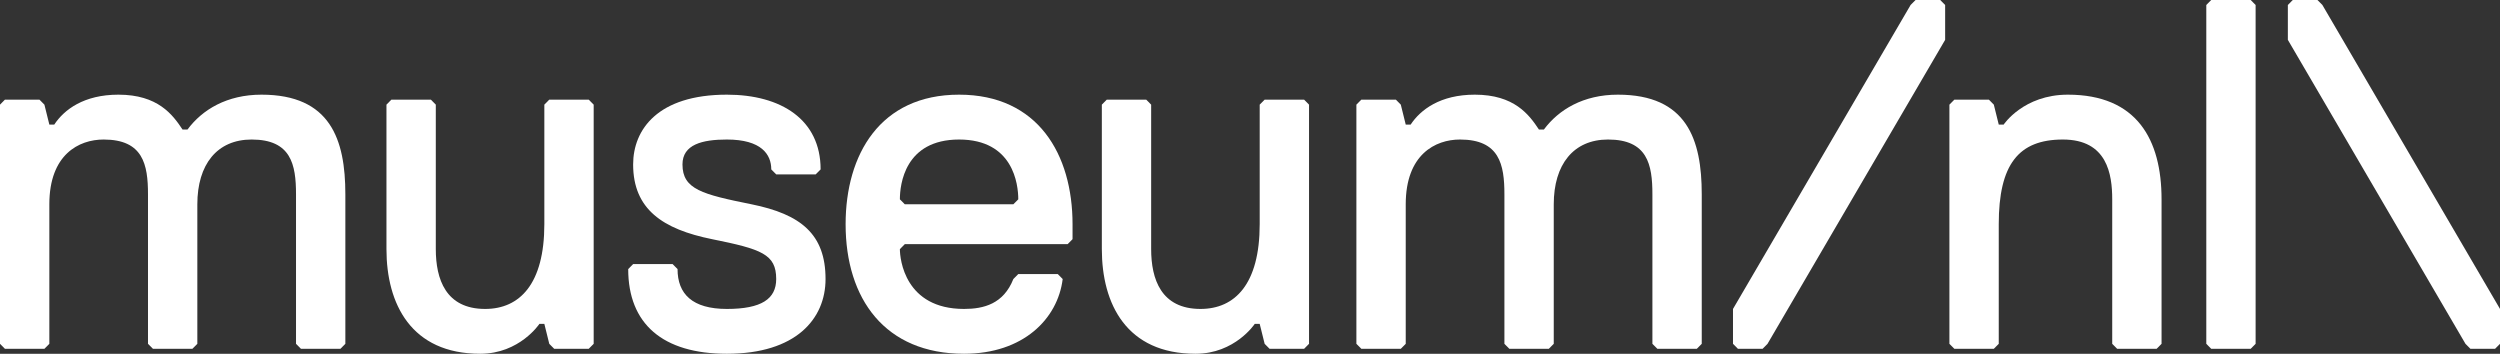 <svg width="106" height="15" viewBox="0 0 106 15" fill="none" xmlns="http://www.w3.org/2000/svg">
<rect x="0" y="0" width="106" height="15" fill="#333333" stroke="none"/>
<path d="M14.434 14.789H12.76L12.551 14.578V8.24C12.551 6.972 12.342 5.916 10.668 5.916C9.204 5.916 8.367 6.972 8.367 8.662V14.578L8.158 14.789H6.485L6.275 14.578V8.24C6.275 6.972 6.066 5.916 4.393 5.916C3.347 5.916 2.092 6.549 2.092 8.662V14.578L1.883 14.789H0.209L0 14.578V4.437L0.209 4.225H1.673L1.883 4.437L2.092 5.282H2.301C2.719 4.648 3.556 4.014 5.02 4.014C6.694 4.014 7.321 4.859 7.74 5.493H7.949C8.576 4.648 9.622 4.014 11.087 4.014C14.015 4.014 14.643 5.916 14.643 8.24V14.578L14.434 14.789Z" fill="white"/>
<path d="M24.962 14.789H23.498L23.289 14.578L23.08 13.732H22.871C22.871 13.732 22.034 15 20.36 15C17.432 15 16.386 12.887 16.386 10.563V4.437L16.595 4.225H18.269L18.478 4.437V10.563C18.478 11.831 18.896 13.099 20.57 13.099C22.034 13.099 23.08 12.042 23.08 9.507V4.437L23.289 4.225H24.962L25.172 4.437V14.578L24.962 14.789Z" fill="white"/>
<path d="M30.82 15C28.1 15 26.636 13.732 26.636 11.409L26.845 11.197H28.519L28.728 11.409C28.728 12.465 29.355 13.099 30.82 13.099C32.284 13.099 32.911 12.676 32.911 11.831C32.911 10.775 32.284 10.563 30.192 10.141C28.1 9.718 26.845 8.873 26.845 6.972C26.845 5.493 27.891 4.014 30.82 4.014C33.121 4.014 34.794 5.071 34.794 7.183L34.585 7.394H32.911L32.702 7.183C32.702 6.549 32.284 5.916 30.82 5.916C29.774 5.916 28.937 6.127 28.937 6.972C28.937 8.028 29.774 8.24 31.866 8.662C33.957 9.085 35.003 9.93 35.003 11.831C35.003 13.521 33.748 15 30.82 15Z" fill="white"/>
<path d="M35.854 9.507C35.854 6.549 37.318 4.014 40.665 4.014C44.012 4.014 45.476 6.549 45.476 9.507V10.141L45.267 10.352H38.364L38.155 10.563C38.155 10.986 38.364 13.099 40.874 13.099C41.711 13.099 42.548 12.887 42.966 11.831L43.175 11.62H44.849L45.058 11.831C44.849 13.521 43.385 15 40.874 15C37.528 15 35.854 12.676 35.854 9.507ZM43.175 8.451C43.175 7.817 42.966 5.916 40.665 5.916C38.364 5.916 38.155 7.817 38.155 8.451L38.364 8.662H42.966L43.175 8.451Z" fill="white"/>
<path d="M55.294 14.789H53.83L53.621 14.578L53.411 13.732H53.202C53.202 13.732 52.365 15 50.692 15C47.763 15 46.718 12.887 46.718 10.563V4.437L46.927 4.225H48.6L48.809 4.437V10.563C48.809 11.831 49.228 13.099 50.901 13.099C52.365 13.099 53.411 12.042 53.411 9.507V4.437L53.621 4.225H55.294L55.503 4.437V14.578L55.294 14.789Z" fill="white"/>
<path d="M71.945 14.789H70.272L70.062 14.578V8.24C70.062 6.972 69.853 5.916 68.18 5.916C66.716 5.916 65.879 6.972 65.879 8.662V14.578L65.67 14.789H63.996L63.787 14.578V8.24C63.787 6.972 63.578 5.916 61.904 5.916C60.858 5.916 59.603 6.549 59.603 8.662V14.578L59.394 14.789H57.721L57.511 14.578V4.437L57.721 4.225H59.185L59.394 4.437L59.603 5.282H59.812C60.231 4.648 61.068 4.014 62.532 4.014C64.205 4.014 64.833 4.859 65.251 5.493H65.46C66.088 4.648 67.134 4.014 68.598 4.014C71.527 4.014 72.154 5.916 72.154 8.24V14.578L71.945 14.789Z" fill="white"/>
<path d="M74.943 14.578L74.734 14.789H73.688L73.479 14.578V13.099L81.01 0.211L81.219 0H82.265L82.474 0.211V1.69L74.943 14.578Z" fill="white"/>
<path d="M91.441 14.789H89.767L89.558 14.578V8.451C89.558 7.394 89.349 5.916 87.466 5.916C85.584 5.916 84.747 6.972 84.747 9.507V14.578L84.538 14.789H82.865L82.655 14.578V4.437L82.865 4.225H84.329L84.538 4.437L84.747 5.282H84.956C84.956 5.282 85.793 4.014 87.676 4.014C90.604 4.014 91.65 5.916 91.65 8.451V14.578L91.441 14.789Z" fill="white"/>
<path d="M95.429 14.789H93.756L93.547 14.578V0.211L93.756 0H95.429L95.638 0.211V14.578L95.429 14.789Z" fill="white"/>
<path d="M97.005 1.69V0.211L97.214 0H98.26L98.469 0.211L106 13.099V14.578L105.791 14.789H104.745L104.536 14.578L97.005 1.69Z" fill="white"/>
</svg>
